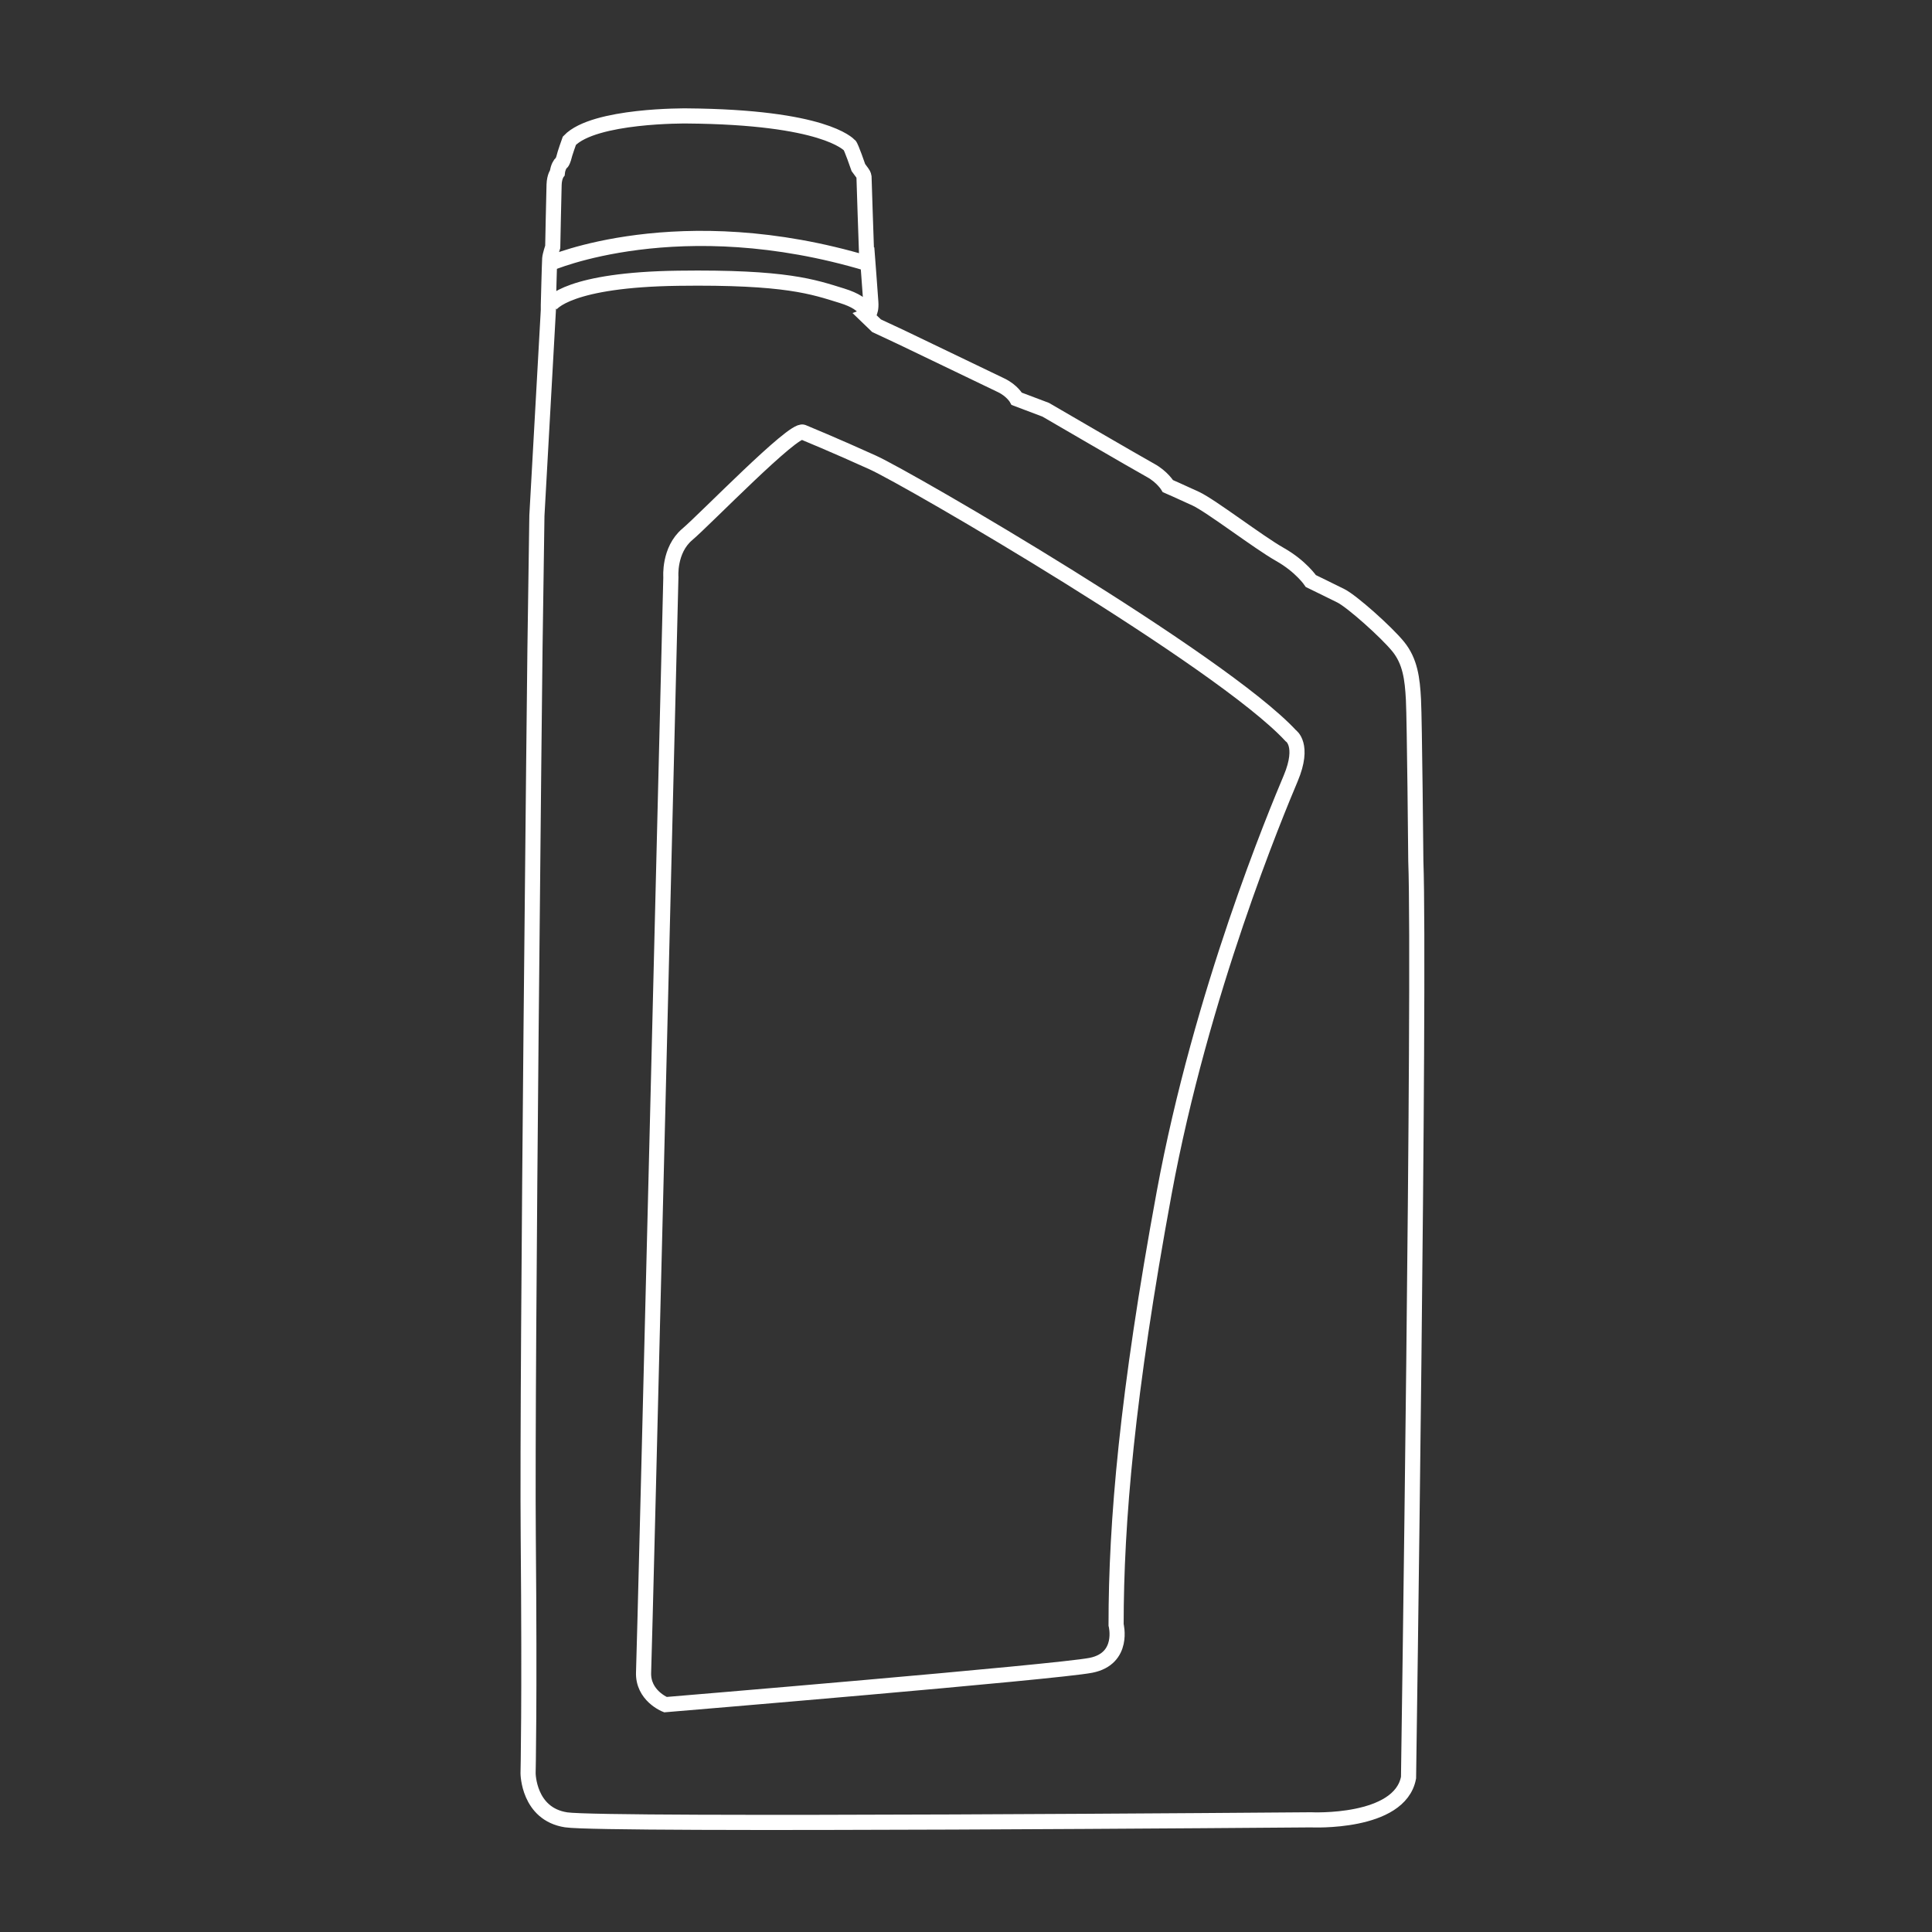<svg width="150" height="150" viewBox="0 0 150 150" fill="none" xmlns="http://www.w3.org/2000/svg">
<rect x="0" y="0" width="150" height="150" fill="#333333" stroke="none"/>
<path d="M42.664 20.47C42.664 20.47 52.7 16.061 67.389 20.47M67.279 24.54C67.279 24.54 67.562 23.636 65.359 22.959C63.156 22.281 61.066 21.49 52.651 21.603C44.234 21.716 42.755 23.531 42.665 23.806M67.279 24.54C67.279 24.54 67.674 24.399 67.61 23.467C67.547 22.535 67.346 19.909 67.346 19.909C67.346 19.909 67.296 19.919 67.279 19.655C67.261 19.389 67.081 13.724 67.081 13.724C67.081 13.724 67.06 13.565 66.944 13.417C66.827 13.269 66.646 13.014 66.646 13.014C66.646 13.014 66.075 11.351 65.959 11.277C65.842 11.203 64.03 9.085 53.312 9.001C53.312 9.001 46.133 8.916 44.206 10.927C44.206 10.927 43.845 11.923 43.76 12.305C43.76 12.305 43.675 12.58 43.591 12.643C43.506 12.707 43.316 12.982 43.273 13.406C43.273 13.406 43.041 13.702 43.02 14.338C42.998 14.973 42.914 19.167 42.914 19.167C42.914 19.167 42.701 19.803 42.68 20.078C42.659 20.353 42.574 23.679 42.574 23.679V24.082L41.685 40.031L41.536 50.325C41.536 50.325 40.901 106.497 41.014 119.376C41.127 132.254 41 137.677 41 137.677C41 137.677 41.014 140.84 43.952 141.291C46.888 141.744 101.791 141.291 101.791 141.291C101.791 141.291 108.681 141.631 109.359 138.015C109.359 138.015 110.263 76.109 109.924 66.847C109.924 66.847 109.825 55.917 109.74 54.307C109.656 52.697 109.486 51.342 108.554 50.198C107.622 49.055 104.954 46.681 104.106 46.258C103.259 45.835 101.776 45.114 101.776 45.114C101.776 45.114 101.014 43.971 99.362 43.039C97.709 42.106 94.024 39.269 92.838 38.718C91.651 38.167 90.678 37.743 90.678 37.743C90.678 37.743 90.253 37.023 89.321 36.515C88.389 36.007 81.188 31.813 81.188 31.813L78.943 30.965C78.943 30.965 78.603 30.329 77.715 29.906C76.825 29.483 70.047 26.221 70.047 26.221L68.056 25.289L67.279 24.54ZM62.337 33.55C62.337 33.55 64.879 34.597 67.76 35.907C70.641 37.215 94.787 51.267 100.21 57.114C100.21 57.114 101.311 57.813 100.21 60.432C99.108 63.05 93.261 77.014 90.382 92.636C87.501 108.259 86.653 118.208 86.653 126.151C86.653 126.151 87.331 128.769 84.705 129.293C82.078 129.816 51.662 132.348 51.662 132.348C51.662 132.348 49.883 131.65 49.968 129.816C50.052 127.984 52.086 44.809 52.086 44.809C52.086 44.809 51.916 42.714 53.357 41.493C54.797 40.27 61.594 33.24 62.337 33.55Z" stroke="white" stroke-width="1.175" stroke-miterlimit="10"/>
</svg>
